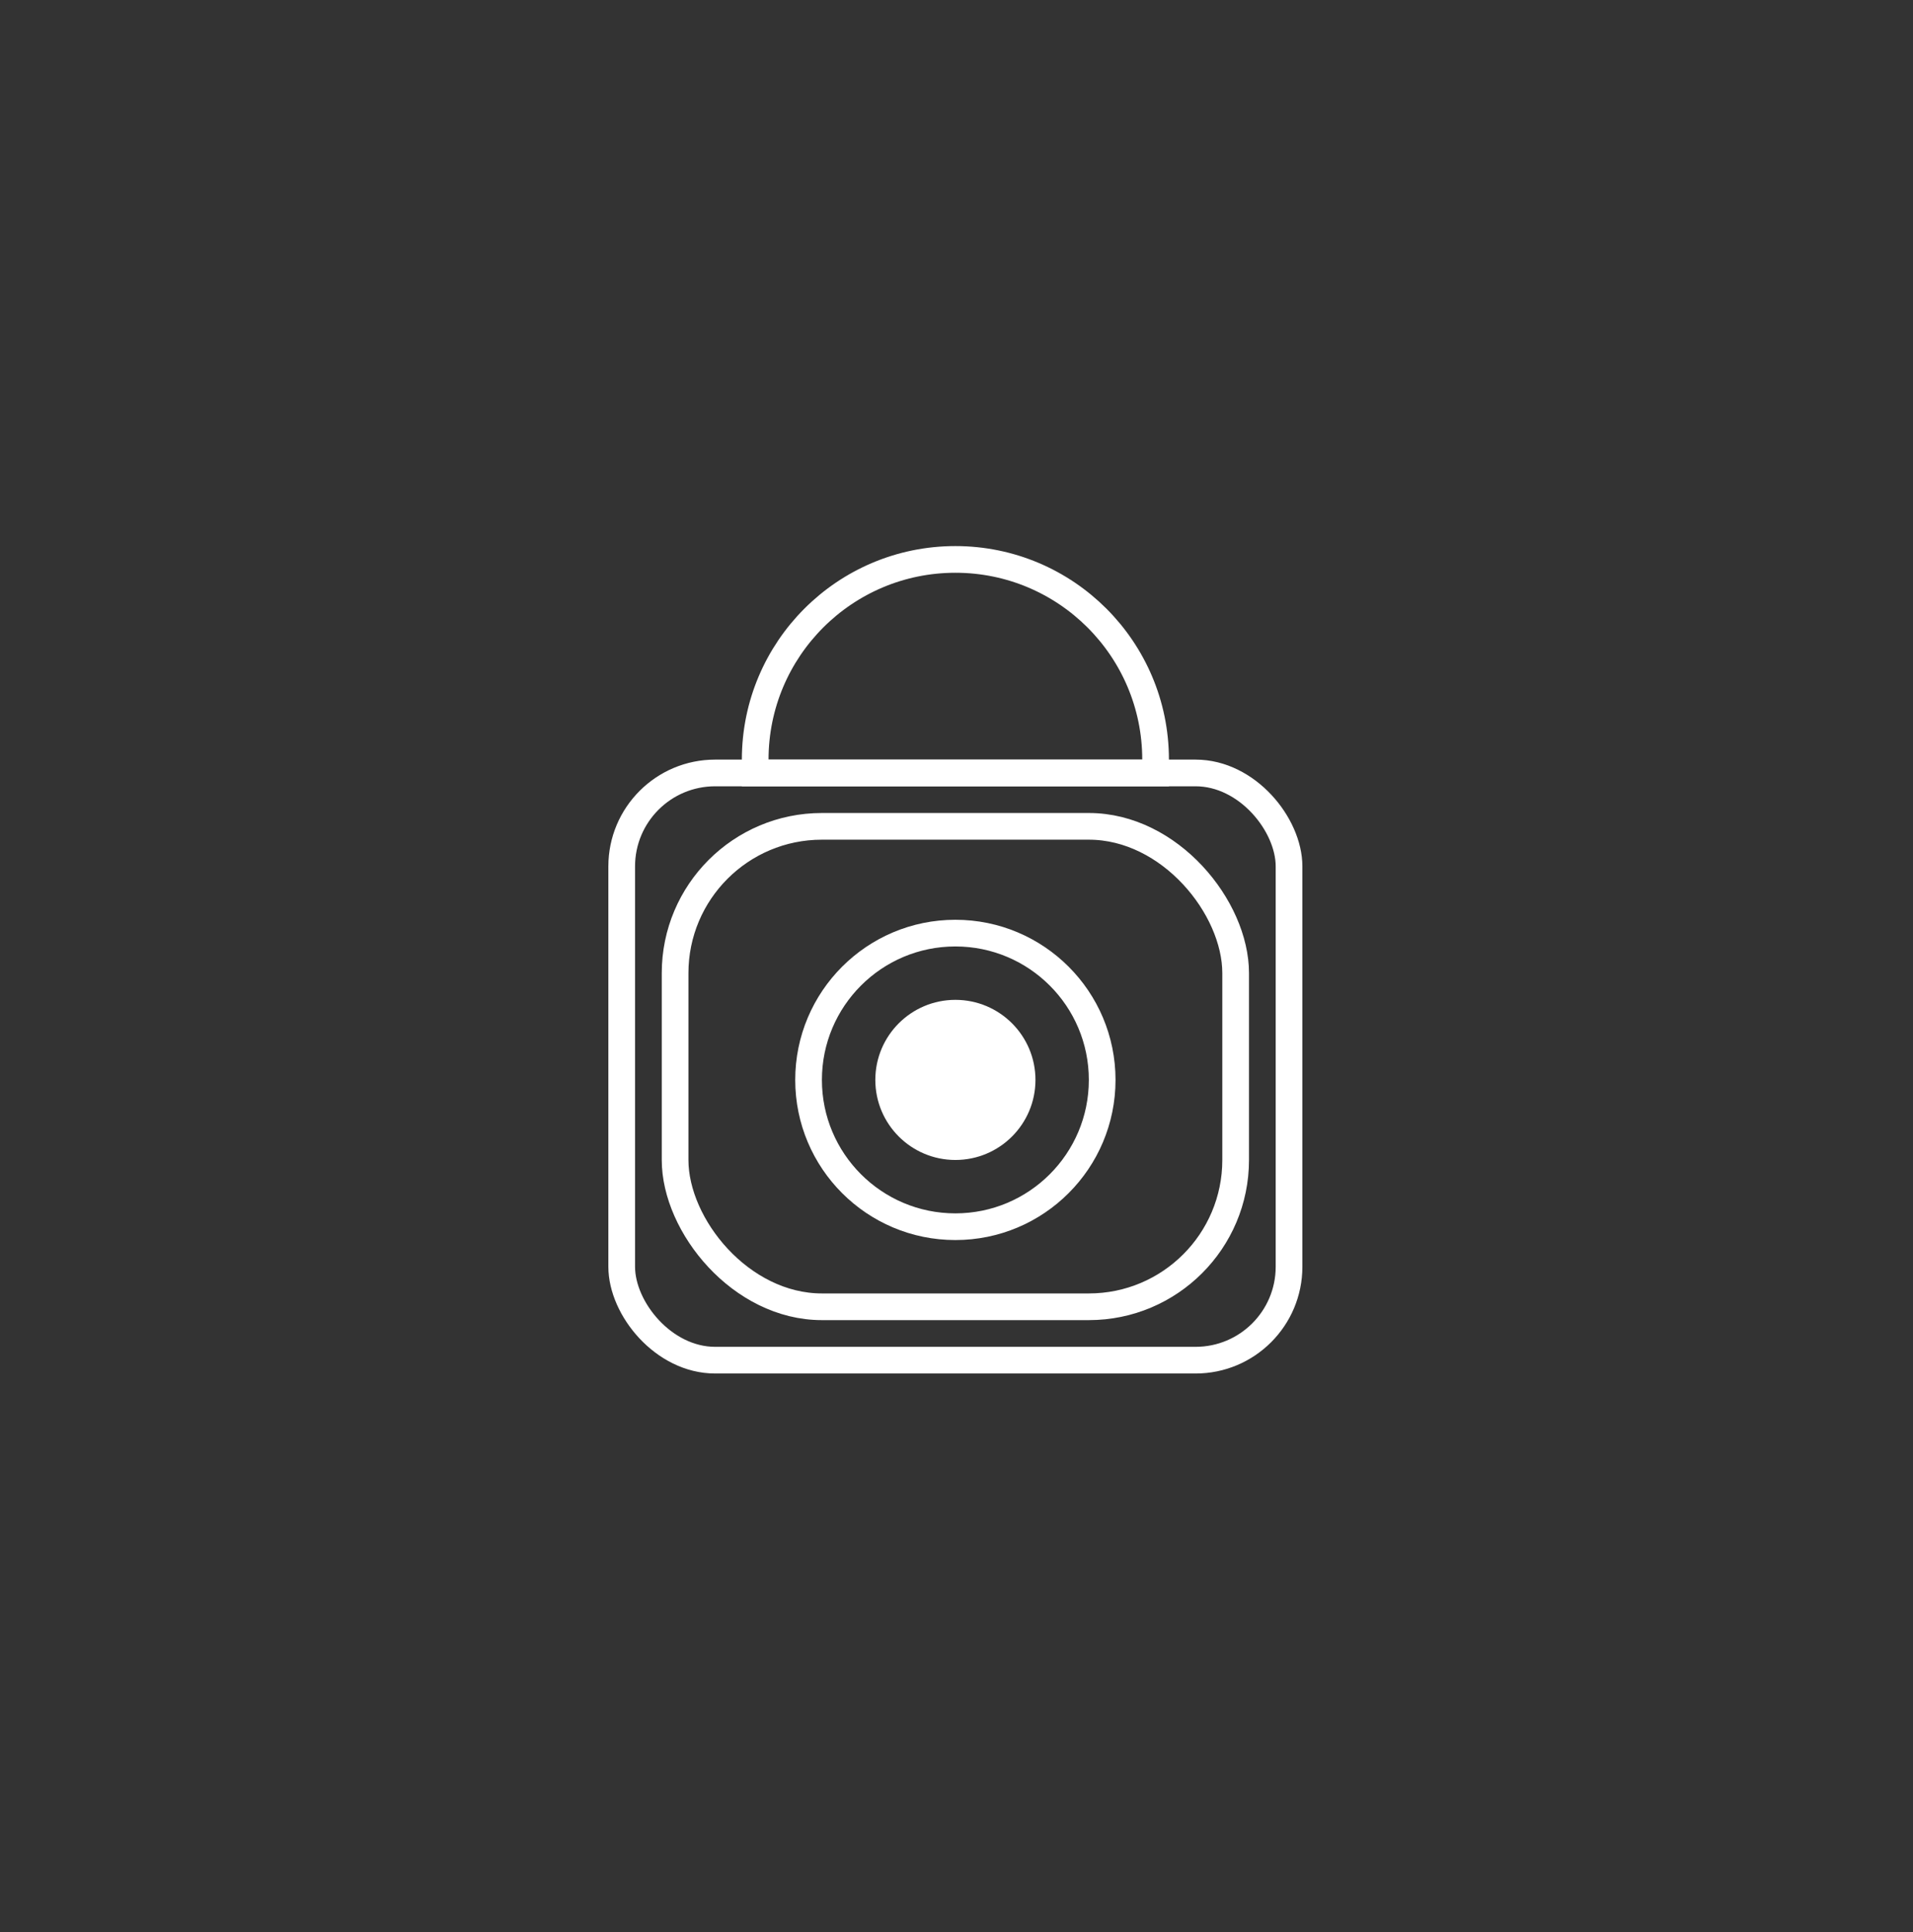 <svg xmlns="http://www.w3.org/2000/svg" fill="none" viewBox="0 0 100 101" height="101" width="100">
<rect x="0" y="0" width="100" height="101" fill="#333333" stroke="none"/>
<circle stroke-width="1.395" stroke="white" fill="white" r="3.488" cy="56.455" cx="49.942"></circle>
<circle stroke-width="1.395" stroke="white" r="7.674" cy="56.455" cx="49.941"></circle>
<rect stroke-width="1.395" stroke="white" rx="7.674" height="25.116" width="29.302" y="43.199" x="35.29"></rect>
<rect stroke-width="1.395" stroke="white" rx="4.884" height="30.698" width="34.884" y="40.408" x="32.499"></rect>
<path stroke-width="1.395" stroke="white" d="M49.942 29.245C55.722 29.245 60.407 33.931 60.407 39.711V40.408H39.477V39.711C39.477 33.931 44.163 29.245 49.942 29.245Z"></path>
</svg>

